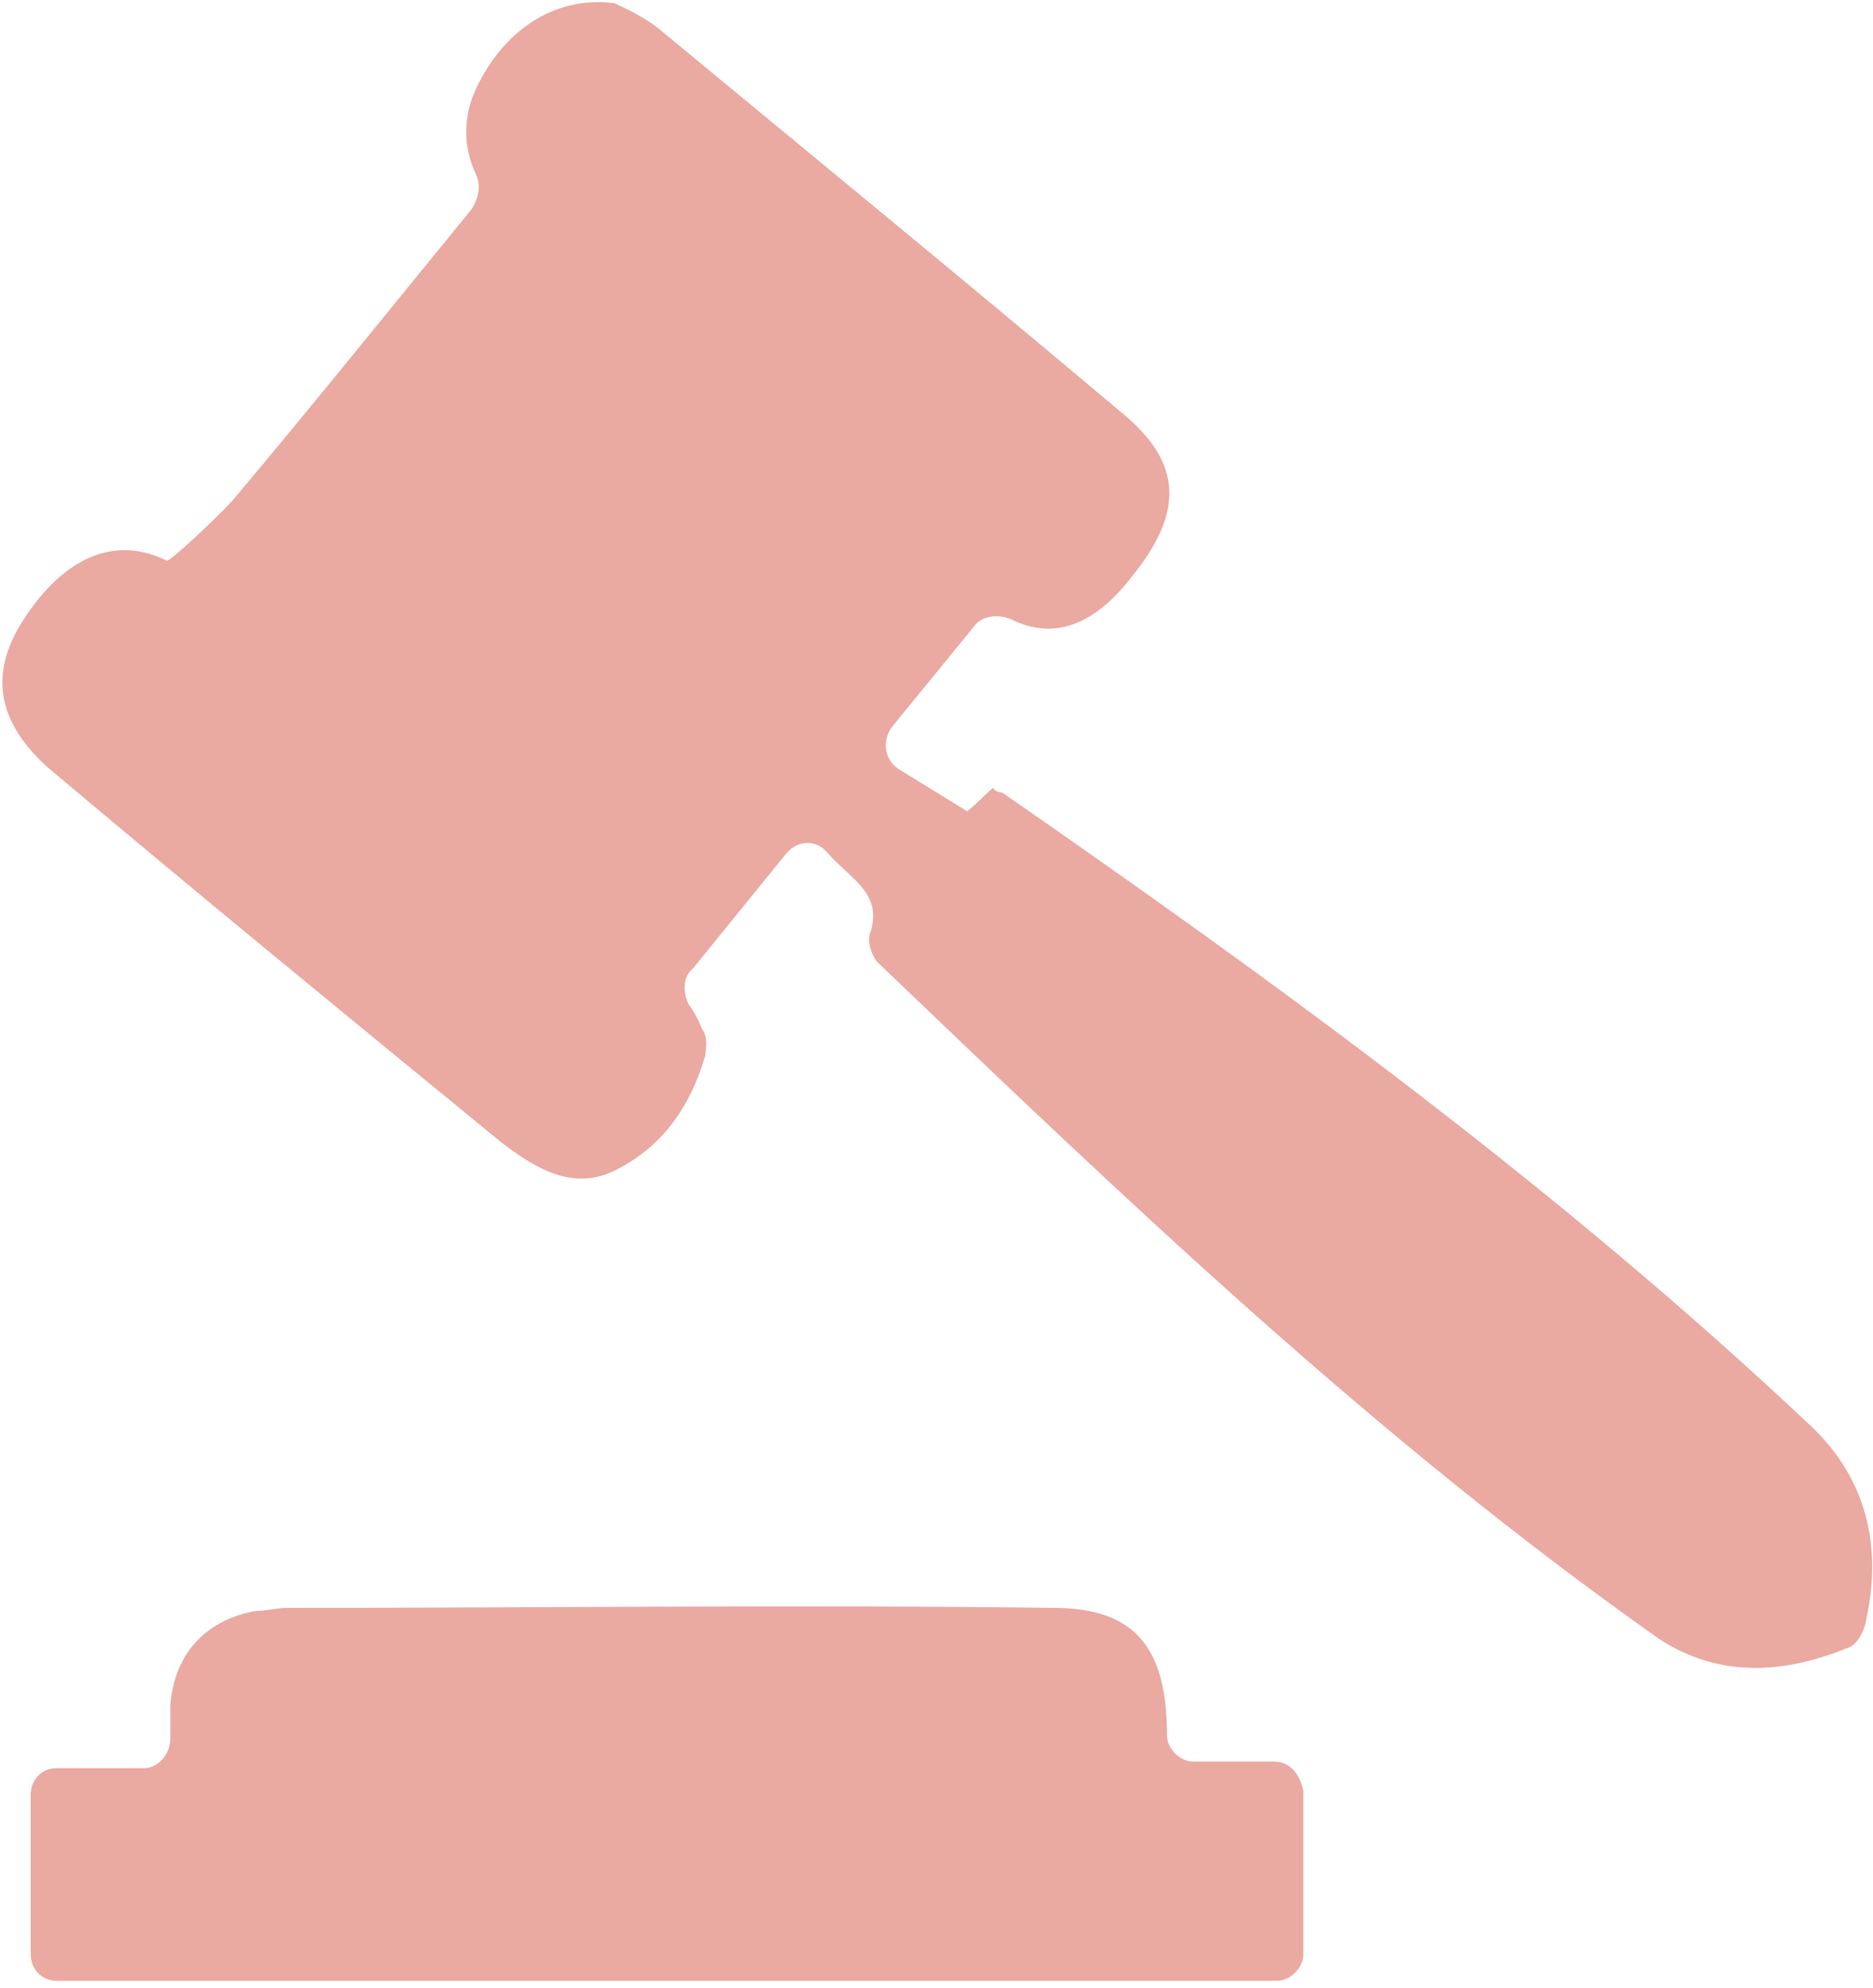 <?xml version="1.0" encoding="UTF-8" standalone="no"?>
<svg width="33px" height="35px" viewBox="0 0 33 35" version="1.1" xmlns="http://www.w3.org/2000/svg" xmlns:xlink="http://www.w3.org/1999/xlink" xmlns:sketch="http://www.bohemiancoding.com/sketch/ns">
    <!-- Generator: Sketch 3.5.1 (25234) - http://www.bohemiancoding.com/sketch -->
    <title>legislacio-icon</title>
    <desc>Created with Sketch.</desc>
    <defs></defs>
    <g id="Desktop---Home-1.1" stroke="none" stroke-width="1" fill="none" fill-rule="evenodd" sketch:type="MSPage">
        <g id="Home-Capsalera" sketch:type="MSArtboardGroup" transform="translate(-1173, -1035)" fill="#EAA9A1">
            <g id="legislacio-icon" sketch:type="MSLayerGroup" transform="translate(1173, 1035)">
                <path d="M31.914,25.118 C27.52,20.977 22.653,17.416 17.657,13.956 C17.6,13.949 17.544,13.942 17.494,13.877 C17.366,13.978 17.232,14.135 17.041,14.286 L15.861,13.56 C15.591,13.41 15.52,13.053 15.725,12.788 L17.147,11.049 C17.288,10.834 17.579,10.812 17.799,10.898 C18.559,11.282 19.282,11.023 19.968,10.121 C20.853,9.012 20.843,8.14 19.742,7.25 C17.076,5.005 14.404,2.818 11.681,0.567 C11.368,0.296 10.985,0.133 10.822,0.055 C9.743,-0.079 8.857,0.566 8.392,1.553 C8.159,2.047 8.153,2.568 8.381,3.061 C8.474,3.246 8.446,3.475 8.304,3.69 C6.882,5.429 5.524,7.118 4.109,8.8 C3.776,9.165 2.997,9.882 2.941,9.875 C2.017,9.412 1.103,9.822 0.389,10.952 C-0.184,11.868 -0.054,12.696 0.828,13.502 C3.493,15.746 6.166,17.933 8.838,20.12 C9.471,20.604 10.117,20.974 10.854,20.601 C11.591,20.228 12.129,19.598 12.425,18.59 C12.446,18.419 12.467,18.247 12.367,18.119 C12.324,17.997 12.231,17.812 12.132,17.683 C12.039,17.498 12.017,17.205 12.208,17.055 L13.836,15.05 C14.041,14.786 14.388,14.771 14.588,15.027 C14.993,15.484 15.54,15.725 15.343,16.397 C15.265,16.562 15.351,16.804 15.45,16.933 C19.837,21.131 24.224,25.328 29.213,28.846 C30.279,29.558 31.442,29.47 32.534,29.024 C32.711,28.988 32.859,28.716 32.887,28.487 C33.154,27.244 32.896,26.051 31.914,25.118" id="Fill-1" sketch:type="MSShapeGroup"></path>
                <path d="M22.448,31.02 L21.018,31.02 C20.789,31.02 20.561,30.789 20.561,30.559 C20.561,29.004 19.989,28.313 18.559,28.313 C14.04,28.255 9.578,28.313 5.06,28.313 C4.888,28.313 4.659,28.37 4.488,28.37 C3.573,28.543 3.058,29.177 3.001,30.041 L3.001,30.617 C3.001,30.905 2.772,31.135 2.543,31.135 L0.999,31.135 C0.713,31.135 0.541,31.366 0.541,31.596 L0.541,34.418 C0.541,34.649 0.713,34.879 0.999,34.879 L1.113,34.879 L22.505,34.879 C22.734,34.879 22.963,34.649 22.963,34.418 L22.963,31.538 C22.906,31.25 22.734,31.02 22.448,31.02" id="Fill-2" sketch:type="MSShapeGroup"></path>
            </g>
        </g>
    </g>
</svg>